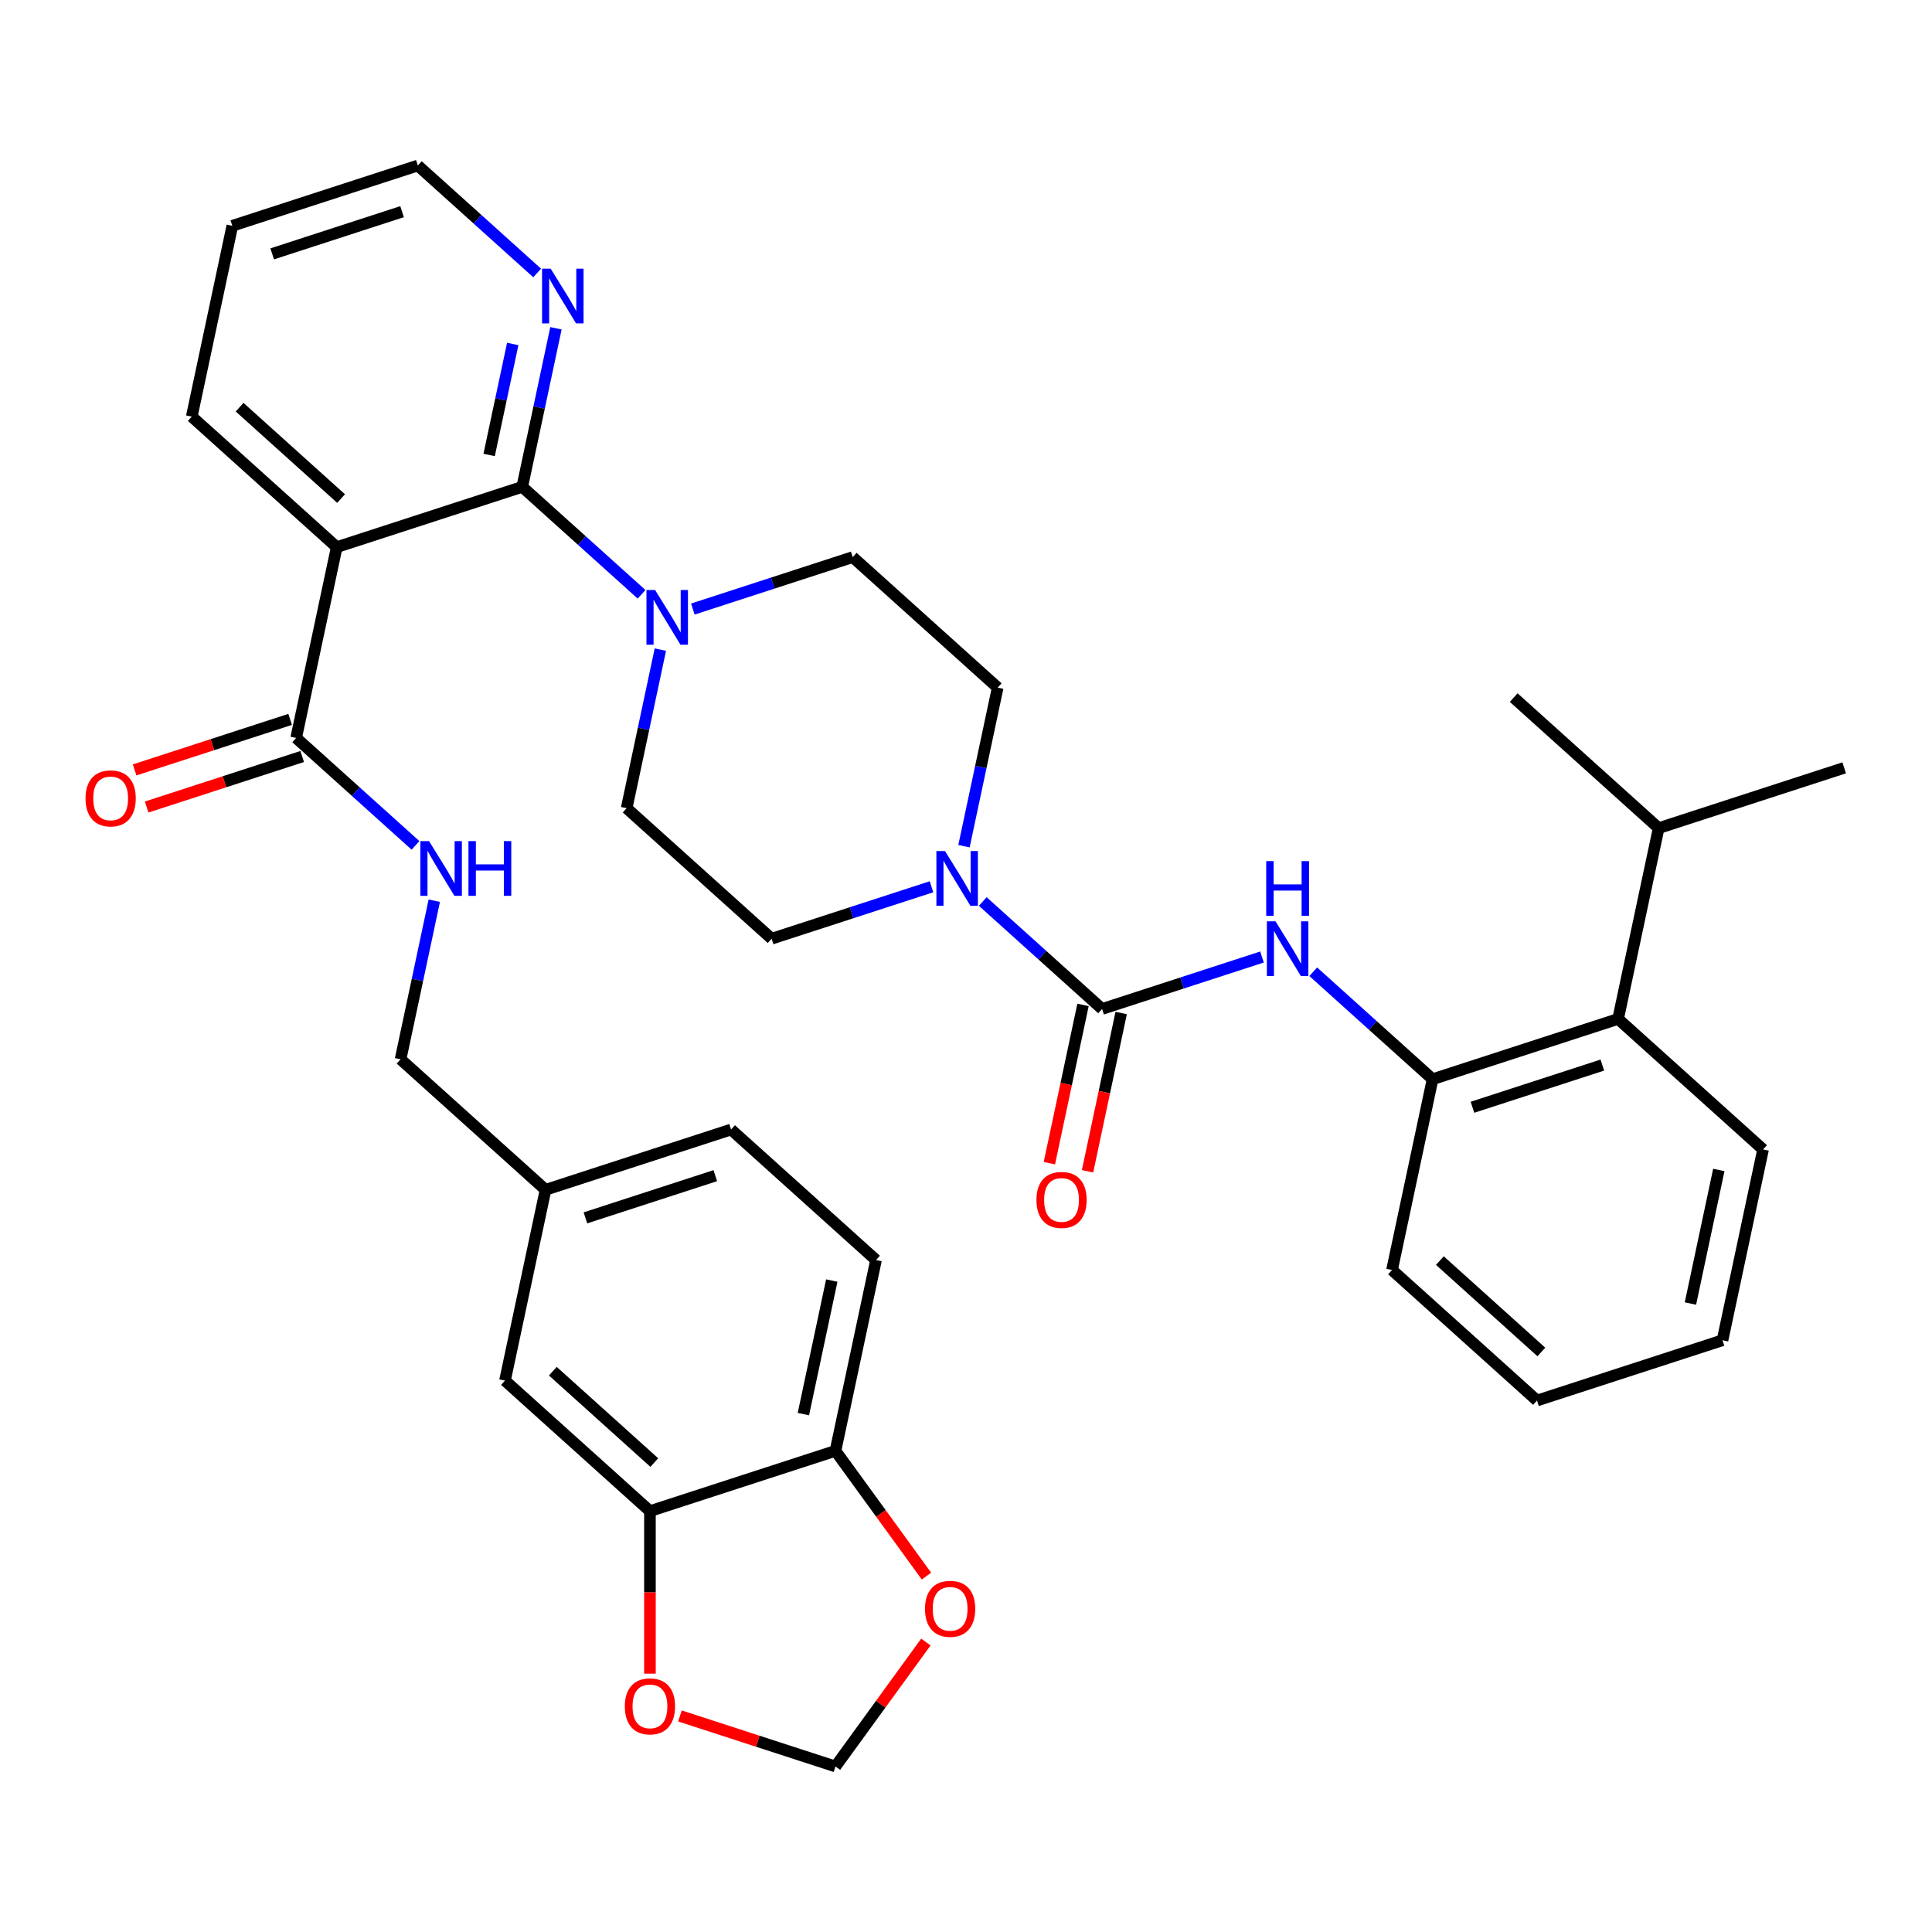 <?xml version='1.0' encoding='iso-8859-1'?>
<svg version='1.1' baseProfile='full'
              xmlns='http://www.w3.org/2000/svg'
                      xmlns:rdkit='http://www.rdkit.org/xml'
                      xmlns:xlink='http://www.w3.org/1999/xlink'
                  xml:space='preserve'
width='1000px' height='1000px' viewBox='0 0 1000 1000'>
<!-- END OF HEADER -->
<rect style='opacity:1.0;fill:#FFFFFF;stroke:none' width='1000' height='1000' x='0' y='0'> </rect>
<path class='bond-0' d='M 498.958,437.991 L 507.681,396.953' style='fill:none;fill-rule:evenodd;stroke:#0000FF;stroke-width:6px;stroke-linecap:butt;stroke-linejoin:miter;stroke-opacity:1' />
<path class='bond-0' d='M 507.681,396.953 L 516.404,355.915' style='fill:none;fill-rule:evenodd;stroke:#000000;stroke-width:6px;stroke-linecap:butt;stroke-linejoin:miter;stroke-opacity:1' />
<path class='bond-1' d='M 482.148,458.985 L 440.767,472.431' style='fill:none;fill-rule:evenodd;stroke:#0000FF;stroke-width:6px;stroke-linecap:butt;stroke-linejoin:miter;stroke-opacity:1' />
<path class='bond-1' d='M 440.767,472.431 L 399.387,485.876' style='fill:none;fill-rule:evenodd;stroke:#000000;stroke-width:6px;stroke-linecap:butt;stroke-linejoin:miter;stroke-opacity:1' />
<path class='bond-2' d='M 508.676,466.619 L 539.561,494.427' style='fill:none;fill-rule:evenodd;stroke:#0000FF;stroke-width:6px;stroke-linecap:butt;stroke-linejoin:miter;stroke-opacity:1' />
<path class='bond-2' d='M 539.561,494.427 L 570.445,522.236' style='fill:none;fill-rule:evenodd;stroke:#000000;stroke-width:6px;stroke-linecap:butt;stroke-linejoin:miter;stroke-opacity:1' />
<path class='bond-3' d='M 516.404,355.915 L 441.371,288.355' style='fill:none;fill-rule:evenodd;stroke:#000000;stroke-width:6px;stroke-linecap:butt;stroke-linejoin:miter;stroke-opacity:1' />
<path class='bond-4' d='M 399.387,485.876 L 324.354,418.316' style='fill:none;fill-rule:evenodd;stroke:#000000;stroke-width:6px;stroke-linecap:butt;stroke-linejoin:miter;stroke-opacity:1' />
<path class='bond-5' d='M 560.569,520.136 L 551.863,561.095' style='fill:none;fill-rule:evenodd;stroke:#000000;stroke-width:6px;stroke-linecap:butt;stroke-linejoin:miter;stroke-opacity:1' />
<path class='bond-5' d='M 551.863,561.095 L 543.157,602.053' style='fill:none;fill-rule:evenodd;stroke:#FF0000;stroke-width:6px;stroke-linecap:butt;stroke-linejoin:miter;stroke-opacity:1' />
<path class='bond-5' d='M 580.321,524.335 L 571.615,565.293' style='fill:none;fill-rule:evenodd;stroke:#000000;stroke-width:6px;stroke-linecap:butt;stroke-linejoin:miter;stroke-opacity:1' />
<path class='bond-5' d='M 571.615,565.293 L 562.909,606.251' style='fill:none;fill-rule:evenodd;stroke:#FF0000;stroke-width:6px;stroke-linecap:butt;stroke-linejoin:miter;stroke-opacity:1' />
<path class='bond-6' d='M 570.445,522.236 L 611.825,508.79' style='fill:none;fill-rule:evenodd;stroke:#000000;stroke-width:6px;stroke-linecap:butt;stroke-linejoin:miter;stroke-opacity:1' />
<path class='bond-6' d='M 611.825,508.79 L 653.206,495.345' style='fill:none;fill-rule:evenodd;stroke:#0000FF;stroke-width:6px;stroke-linecap:butt;stroke-linejoin:miter;stroke-opacity:1' />
<path class='bond-7' d='M 679.734,502.978 L 710.619,530.787' style='fill:none;fill-rule:evenodd;stroke:#0000FF;stroke-width:6px;stroke-linecap:butt;stroke-linejoin:miter;stroke-opacity:1' />
<path class='bond-7' d='M 710.619,530.787 L 741.503,558.595' style='fill:none;fill-rule:evenodd;stroke:#000000;stroke-width:6px;stroke-linecap:butt;stroke-linejoin:miter;stroke-opacity:1' />
<path class='bond-8' d='M 120.247,116.876 L 216.272,85.675' style='fill:none;fill-rule:evenodd;stroke:#000000;stroke-width:6px;stroke-linecap:butt;stroke-linejoin:miter;stroke-opacity:1' />
<path class='bond-8' d='M 140.891,131.401 L 208.109,109.56' style='fill:none;fill-rule:evenodd;stroke:#000000;stroke-width:6px;stroke-linecap:butt;stroke-linejoin:miter;stroke-opacity:1' />
<path class='bond-9' d='M 120.247,116.876 L 99.255,215.636' style='fill:none;fill-rule:evenodd;stroke:#000000;stroke-width:6px;stroke-linecap:butt;stroke-linejoin:miter;stroke-opacity:1' />
<path class='bond-10' d='M 216.272,85.675 L 247.157,113.484' style='fill:none;fill-rule:evenodd;stroke:#000000;stroke-width:6px;stroke-linecap:butt;stroke-linejoin:miter;stroke-opacity:1' />
<path class='bond-10' d='M 247.157,113.484 L 278.041,141.292' style='fill:none;fill-rule:evenodd;stroke:#0000FF;stroke-width:6px;stroke-linecap:butt;stroke-linejoin:miter;stroke-opacity:1' />
<path class='bond-11' d='M 287.759,169.92 L 279.036,210.958' style='fill:none;fill-rule:evenodd;stroke:#0000FF;stroke-width:6px;stroke-linecap:butt;stroke-linejoin:miter;stroke-opacity:1' />
<path class='bond-11' d='M 279.036,210.958 L 270.313,251.996' style='fill:none;fill-rule:evenodd;stroke:#000000;stroke-width:6px;stroke-linecap:butt;stroke-linejoin:miter;stroke-opacity:1' />
<path class='bond-11' d='M 265.39,178.033 L 259.284,206.759' style='fill:none;fill-rule:evenodd;stroke:#0000FF;stroke-width:6px;stroke-linecap:butt;stroke-linejoin:miter;stroke-opacity:1' />
<path class='bond-11' d='M 259.284,206.759 L 253.178,235.486' style='fill:none;fill-rule:evenodd;stroke:#000000;stroke-width:6px;stroke-linecap:butt;stroke-linejoin:miter;stroke-opacity:1' />
<path class='bond-12' d='M 270.313,251.996 L 174.288,283.196' style='fill:none;fill-rule:evenodd;stroke:#000000;stroke-width:6px;stroke-linecap:butt;stroke-linejoin:miter;stroke-opacity:1' />
<path class='bond-13' d='M 270.313,251.996 L 301.198,279.804' style='fill:none;fill-rule:evenodd;stroke:#000000;stroke-width:6px;stroke-linecap:butt;stroke-linejoin:miter;stroke-opacity:1' />
<path class='bond-13' d='M 301.198,279.804 L 332.082,307.613' style='fill:none;fill-rule:evenodd;stroke:#0000FF;stroke-width:6px;stroke-linecap:butt;stroke-linejoin:miter;stroke-opacity:1' />
<path class='bond-14' d='M 174.288,283.196 L 99.255,215.636' style='fill:none;fill-rule:evenodd;stroke:#000000;stroke-width:6px;stroke-linecap:butt;stroke-linejoin:miter;stroke-opacity:1' />
<path class='bond-14' d='M 176.545,258.056 L 124.022,210.764' style='fill:none;fill-rule:evenodd;stroke:#000000;stroke-width:6px;stroke-linecap:butt;stroke-linejoin:miter;stroke-opacity:1' />
<path class='bond-15' d='M 174.288,283.196 L 153.296,381.957' style='fill:none;fill-rule:evenodd;stroke:#000000;stroke-width:6px;stroke-linecap:butt;stroke-linejoin:miter;stroke-opacity:1' />
<path class='bond-16' d='M 358.61,315.246 L 399.991,301.801' style='fill:none;fill-rule:evenodd;stroke:#0000FF;stroke-width:6px;stroke-linecap:butt;stroke-linejoin:miter;stroke-opacity:1' />
<path class='bond-16' d='M 399.991,301.801 L 441.371,288.355' style='fill:none;fill-rule:evenodd;stroke:#000000;stroke-width:6px;stroke-linecap:butt;stroke-linejoin:miter;stroke-opacity:1' />
<path class='bond-17' d='M 341.8,336.24 L 333.077,377.278' style='fill:none;fill-rule:evenodd;stroke:#0000FF;stroke-width:6px;stroke-linecap:butt;stroke-linejoin:miter;stroke-opacity:1' />
<path class='bond-17' d='M 333.077,377.278 L 324.354,418.316' style='fill:none;fill-rule:evenodd;stroke:#000000;stroke-width:6px;stroke-linecap:butt;stroke-linejoin:miter;stroke-opacity:1' />
<path class='bond-18' d='M 150.176,372.354 L 109.925,385.432' style='fill:none;fill-rule:evenodd;stroke:#000000;stroke-width:6px;stroke-linecap:butt;stroke-linejoin:miter;stroke-opacity:1' />
<path class='bond-18' d='M 109.925,385.432 L 69.675,398.51' style='fill:none;fill-rule:evenodd;stroke:#FF0000;stroke-width:6px;stroke-linecap:butt;stroke-linejoin:miter;stroke-opacity:1' />
<path class='bond-18' d='M 156.416,391.559 L 116.165,404.637' style='fill:none;fill-rule:evenodd;stroke:#000000;stroke-width:6px;stroke-linecap:butt;stroke-linejoin:miter;stroke-opacity:1' />
<path class='bond-18' d='M 116.165,404.637 L 75.915,417.715' style='fill:none;fill-rule:evenodd;stroke:#FF0000;stroke-width:6px;stroke-linecap:butt;stroke-linejoin:miter;stroke-opacity:1' />
<path class='bond-19' d='M 153.296,381.957 L 184.18,409.765' style='fill:none;fill-rule:evenodd;stroke:#000000;stroke-width:6px;stroke-linecap:butt;stroke-linejoin:miter;stroke-opacity:1' />
<path class='bond-19' d='M 184.18,409.765 L 215.065,437.573' style='fill:none;fill-rule:evenodd;stroke:#0000FF;stroke-width:6px;stroke-linecap:butt;stroke-linejoin:miter;stroke-opacity:1' />
<path class='bond-20' d='M 224.782,466.201 L 216.06,507.239' style='fill:none;fill-rule:evenodd;stroke:#0000FF;stroke-width:6px;stroke-linecap:butt;stroke-linejoin:miter;stroke-opacity:1' />
<path class='bond-20' d='M 216.06,507.239 L 207.337,548.277' style='fill:none;fill-rule:evenodd;stroke:#000000;stroke-width:6px;stroke-linecap:butt;stroke-linejoin:miter;stroke-opacity:1' />
<path class='bond-21' d='M 207.337,548.277 L 282.37,615.837' style='fill:none;fill-rule:evenodd;stroke:#000000;stroke-width:6px;stroke-linecap:butt;stroke-linejoin:miter;stroke-opacity:1' />
<path class='bond-22' d='M 282.37,615.837 L 378.395,584.637' style='fill:none;fill-rule:evenodd;stroke:#000000;stroke-width:6px;stroke-linecap:butt;stroke-linejoin:miter;stroke-opacity:1' />
<path class='bond-22' d='M 303.013,630.362 L 370.231,608.522' style='fill:none;fill-rule:evenodd;stroke:#000000;stroke-width:6px;stroke-linecap:butt;stroke-linejoin:miter;stroke-opacity:1' />
<path class='bond-23' d='M 282.37,615.837 L 261.377,714.597' style='fill:none;fill-rule:evenodd;stroke:#000000;stroke-width:6px;stroke-linecap:butt;stroke-linejoin:miter;stroke-opacity:1' />
<path class='bond-24' d='M 378.395,584.637 L 453.428,652.197' style='fill:none;fill-rule:evenodd;stroke:#000000;stroke-width:6px;stroke-linecap:butt;stroke-linejoin:miter;stroke-opacity:1' />
<path class='bond-25' d='M 453.428,652.197 L 432.435,750.957' style='fill:none;fill-rule:evenodd;stroke:#000000;stroke-width:6px;stroke-linecap:butt;stroke-linejoin:miter;stroke-opacity:1' />
<path class='bond-25' d='M 430.527,662.812 L 415.832,731.944' style='fill:none;fill-rule:evenodd;stroke:#000000;stroke-width:6px;stroke-linecap:butt;stroke-linejoin:miter;stroke-opacity:1' />
<path class='bond-26' d='M 432.435,750.957 L 336.41,782.157' style='fill:none;fill-rule:evenodd;stroke:#000000;stroke-width:6px;stroke-linecap:butt;stroke-linejoin:miter;stroke-opacity:1' />
<path class='bond-27' d='M 432.435,750.957 L 455.99,783.377' style='fill:none;fill-rule:evenodd;stroke:#000000;stroke-width:6px;stroke-linecap:butt;stroke-linejoin:miter;stroke-opacity:1' />
<path class='bond-27' d='M 455.99,783.377 L 479.544,815.797' style='fill:none;fill-rule:evenodd;stroke:#FF0000;stroke-width:6px;stroke-linecap:butt;stroke-linejoin:miter;stroke-opacity:1' />
<path class='bond-28' d='M 336.41,782.157 L 261.377,714.597' style='fill:none;fill-rule:evenodd;stroke:#000000;stroke-width:6px;stroke-linecap:butt;stroke-linejoin:miter;stroke-opacity:1' />
<path class='bond-28' d='M 338.667,757.017 L 286.144,709.725' style='fill:none;fill-rule:evenodd;stroke:#000000;stroke-width:6px;stroke-linecap:butt;stroke-linejoin:miter;stroke-opacity:1' />
<path class='bond-29' d='M 336.41,782.157 L 336.41,824.219' style='fill:none;fill-rule:evenodd;stroke:#000000;stroke-width:6px;stroke-linecap:butt;stroke-linejoin:miter;stroke-opacity:1' />
<path class='bond-29' d='M 336.41,824.219 L 336.41,866.28' style='fill:none;fill-rule:evenodd;stroke:#FF0000;stroke-width:6px;stroke-linecap:butt;stroke-linejoin:miter;stroke-opacity:1' />
<path class='bond-30' d='M 479.225,849.925 L 455.83,882.125' style='fill:none;fill-rule:evenodd;stroke:#FF0000;stroke-width:6px;stroke-linecap:butt;stroke-linejoin:miter;stroke-opacity:1' />
<path class='bond-30' d='M 455.83,882.125 L 432.435,914.325' style='fill:none;fill-rule:evenodd;stroke:#000000;stroke-width:6px;stroke-linecap:butt;stroke-linejoin:miter;stroke-opacity:1' />
<path class='bond-31' d='M 432.435,914.325 L 392.185,901.246' style='fill:none;fill-rule:evenodd;stroke:#000000;stroke-width:6px;stroke-linecap:butt;stroke-linejoin:miter;stroke-opacity:1' />
<path class='bond-31' d='M 392.185,901.246 L 351.935,888.168' style='fill:none;fill-rule:evenodd;stroke:#FF0000;stroke-width:6px;stroke-linecap:butt;stroke-linejoin:miter;stroke-opacity:1' />
<path class='bond-32' d='M 837.528,527.395 L 741.503,558.595' style='fill:none;fill-rule:evenodd;stroke:#000000;stroke-width:6px;stroke-linecap:butt;stroke-linejoin:miter;stroke-opacity:1' />
<path class='bond-32' d='M 829.364,551.28 L 762.147,573.12' style='fill:none;fill-rule:evenodd;stroke:#000000;stroke-width:6px;stroke-linecap:butt;stroke-linejoin:miter;stroke-opacity:1' />
<path class='bond-33' d='M 837.528,527.395 L 912.561,594.955' style='fill:none;fill-rule:evenodd;stroke:#000000;stroke-width:6px;stroke-linecap:butt;stroke-linejoin:miter;stroke-opacity:1' />
<path class='bond-34' d='M 837.528,527.395 L 858.52,428.634' style='fill:none;fill-rule:evenodd;stroke:#000000;stroke-width:6px;stroke-linecap:butt;stroke-linejoin:miter;stroke-opacity:1' />
<path class='bond-35' d='M 741.503,558.595 L 720.511,657.356' style='fill:none;fill-rule:evenodd;stroke:#000000;stroke-width:6px;stroke-linecap:butt;stroke-linejoin:miter;stroke-opacity:1' />
<path class='bond-36' d='M 912.561,594.955 L 891.569,693.715' style='fill:none;fill-rule:evenodd;stroke:#000000;stroke-width:6px;stroke-linecap:butt;stroke-linejoin:miter;stroke-opacity:1' />
<path class='bond-36' d='M 889.66,605.57 L 874.966,674.703' style='fill:none;fill-rule:evenodd;stroke:#000000;stroke-width:6px;stroke-linecap:butt;stroke-linejoin:miter;stroke-opacity:1' />
<path class='bond-37' d='M 858.52,428.634 L 954.545,397.434' style='fill:none;fill-rule:evenodd;stroke:#000000;stroke-width:6px;stroke-linecap:butt;stroke-linejoin:miter;stroke-opacity:1' />
<path class='bond-38' d='M 858.52,428.634 L 783.487,361.074' style='fill:none;fill-rule:evenodd;stroke:#000000;stroke-width:6px;stroke-linecap:butt;stroke-linejoin:miter;stroke-opacity:1' />
<path class='bond-39' d='M 720.511,657.356 L 795.544,724.916' style='fill:none;fill-rule:evenodd;stroke:#000000;stroke-width:6px;stroke-linecap:butt;stroke-linejoin:miter;stroke-opacity:1' />
<path class='bond-39' d='M 745.278,652.483 L 797.801,699.775' style='fill:none;fill-rule:evenodd;stroke:#000000;stroke-width:6px;stroke-linecap:butt;stroke-linejoin:miter;stroke-opacity:1' />
<path class='bond-40' d='M 891.569,693.715 L 795.544,724.916' style='fill:none;fill-rule:evenodd;stroke:#000000;stroke-width:6px;stroke-linecap:butt;stroke-linejoin:miter;stroke-opacity:1' />
<path  class='atom-0' d='M 489.152 440.516
L 498.432 455.516
Q 499.352 456.996, 500.832 459.676
Q 502.312 462.356, 502.392 462.516
L 502.392 440.516
L 506.152 440.516
L 506.152 468.836
L 502.272 468.836
L 492.312 452.436
Q 491.152 450.516, 489.912 448.316
Q 488.712 446.116, 488.352 445.436
L 488.352 468.836
L 484.672 468.836
L 484.672 440.516
L 489.152 440.516
' fill='#0000FF'/>
<path  class='atom-4' d='M 536.453 621.076
Q 536.453 614.276, 539.813 610.476
Q 543.173 606.676, 549.453 606.676
Q 555.733 606.676, 559.093 610.476
Q 562.453 614.276, 562.453 621.076
Q 562.453 627.956, 559.053 631.876
Q 555.653 635.756, 549.453 635.756
Q 543.213 635.756, 539.813 631.876
Q 536.453 627.996, 536.453 621.076
M 549.453 632.556
Q 553.773 632.556, 556.093 629.676
Q 558.453 626.756, 558.453 621.076
Q 558.453 615.516, 556.093 612.716
Q 553.773 609.876, 549.453 609.876
Q 545.133 609.876, 542.773 612.676
Q 540.453 615.476, 540.453 621.076
Q 540.453 626.796, 542.773 629.676
Q 545.133 632.556, 549.453 632.556
' fill='#FF0000'/>
<path  class='atom-5' d='M 660.21 476.875
L 669.49 491.875
Q 670.41 493.355, 671.89 496.035
Q 673.37 498.715, 673.45 498.875
L 673.45 476.875
L 677.21 476.875
L 677.21 505.195
L 673.33 505.195
L 663.37 488.795
Q 662.21 486.875, 660.97 484.675
Q 659.77 482.475, 659.41 481.795
L 659.41 505.195
L 655.73 505.195
L 655.73 476.875
L 660.21 476.875
' fill='#0000FF'/>
<path  class='atom-5' d='M 655.39 445.723
L 659.23 445.723
L 659.23 457.763
L 673.71 457.763
L 673.71 445.723
L 677.55 445.723
L 677.55 474.043
L 673.71 474.043
L 673.71 460.963
L 659.23 460.963
L 659.23 474.043
L 655.39 474.043
L 655.39 445.723
' fill='#0000FF'/>
<path  class='atom-8' d='M 285.045 139.075
L 294.325 154.075
Q 295.245 155.555, 296.725 158.235
Q 298.205 160.915, 298.285 161.075
L 298.285 139.075
L 302.045 139.075
L 302.045 167.395
L 298.165 167.395
L 288.205 150.995
Q 287.045 149.075, 285.805 146.875
Q 284.605 144.675, 284.245 143.995
L 284.245 167.395
L 280.565 167.395
L 280.565 139.075
L 285.045 139.075
' fill='#0000FF'/>
<path  class='atom-12' d='M 339.086 305.396
L 348.366 320.396
Q 349.286 321.876, 350.766 324.556
Q 352.246 327.236, 352.326 327.396
L 352.326 305.396
L 356.086 305.396
L 356.086 333.716
L 352.206 333.716
L 342.246 317.316
Q 341.086 315.396, 339.846 313.196
Q 338.646 310.996, 338.286 310.316
L 338.286 333.716
L 334.606 333.716
L 334.606 305.396
L 339.086 305.396
' fill='#0000FF'/>
<path  class='atom-16' d='M 44.271 413.237
Q 44.271 406.437, 47.631 402.637
Q 50.991 398.837, 57.271 398.837
Q 63.551 398.837, 66.911 402.637
Q 70.271 406.437, 70.271 413.237
Q 70.271 420.117, 66.871 424.037
Q 63.471 427.917, 57.271 427.917
Q 51.031 427.917, 47.631 424.037
Q 44.271 420.157, 44.271 413.237
M 57.271 424.717
Q 61.591 424.717, 63.911 421.837
Q 66.271 418.917, 66.271 413.237
Q 66.271 407.677, 63.911 404.877
Q 61.591 402.037, 57.271 402.037
Q 52.951 402.037, 50.591 404.837
Q 48.271 407.637, 48.271 413.237
Q 48.271 418.957, 50.591 421.837
Q 52.951 424.717, 57.271 424.717
' fill='#FF0000'/>
<path  class='atom-17' d='M 222.069 435.357
L 231.349 450.357
Q 232.269 451.837, 233.749 454.517
Q 235.229 457.197, 235.309 457.357
L 235.309 435.357
L 239.069 435.357
L 239.069 463.677
L 235.189 463.677
L 225.229 447.277
Q 224.069 445.357, 222.829 443.157
Q 221.629 440.957, 221.269 440.277
L 221.269 463.677
L 217.589 463.677
L 217.589 435.357
L 222.069 435.357
' fill='#0000FF'/>
<path  class='atom-17' d='M 242.469 435.357
L 246.309 435.357
L 246.309 447.397
L 260.789 447.397
L 260.789 435.357
L 264.629 435.357
L 264.629 463.677
L 260.789 463.677
L 260.789 450.597
L 246.309 450.597
L 246.309 463.677
L 242.469 463.677
L 242.469 435.357
' fill='#0000FF'/>
<path  class='atom-25' d='M 478.782 832.721
Q 478.782 825.921, 482.142 822.121
Q 485.502 818.321, 491.782 818.321
Q 498.062 818.321, 501.422 822.121
Q 504.782 825.921, 504.782 832.721
Q 504.782 839.601, 501.382 843.521
Q 497.982 847.401, 491.782 847.401
Q 485.542 847.401, 482.142 843.521
Q 478.782 839.641, 478.782 832.721
M 491.782 844.201
Q 496.102 844.201, 498.422 841.321
Q 500.782 838.401, 500.782 832.721
Q 500.782 827.161, 498.422 824.361
Q 496.102 821.521, 491.782 821.521
Q 487.462 821.521, 485.102 824.321
Q 482.782 827.121, 482.782 832.721
Q 482.782 838.441, 485.102 841.321
Q 487.462 844.201, 491.782 844.201
' fill='#FF0000'/>
<path  class='atom-27' d='M 323.41 883.204
Q 323.41 876.404, 326.77 872.604
Q 330.13 868.804, 336.41 868.804
Q 342.69 868.804, 346.05 872.604
Q 349.41 876.404, 349.41 883.204
Q 349.41 890.084, 346.01 894.004
Q 342.61 897.884, 336.41 897.884
Q 330.17 897.884, 326.77 894.004
Q 323.41 890.124, 323.41 883.204
M 336.41 894.684
Q 340.73 894.684, 343.05 891.804
Q 345.41 888.884, 345.41 883.204
Q 345.41 877.644, 343.05 874.844
Q 340.73 872.004, 336.41 872.004
Q 332.09 872.004, 329.73 874.804
Q 327.41 877.604, 327.41 883.204
Q 327.41 888.924, 329.73 891.804
Q 332.09 894.684, 336.41 894.684
' fill='#FF0000'/>
</svg>

